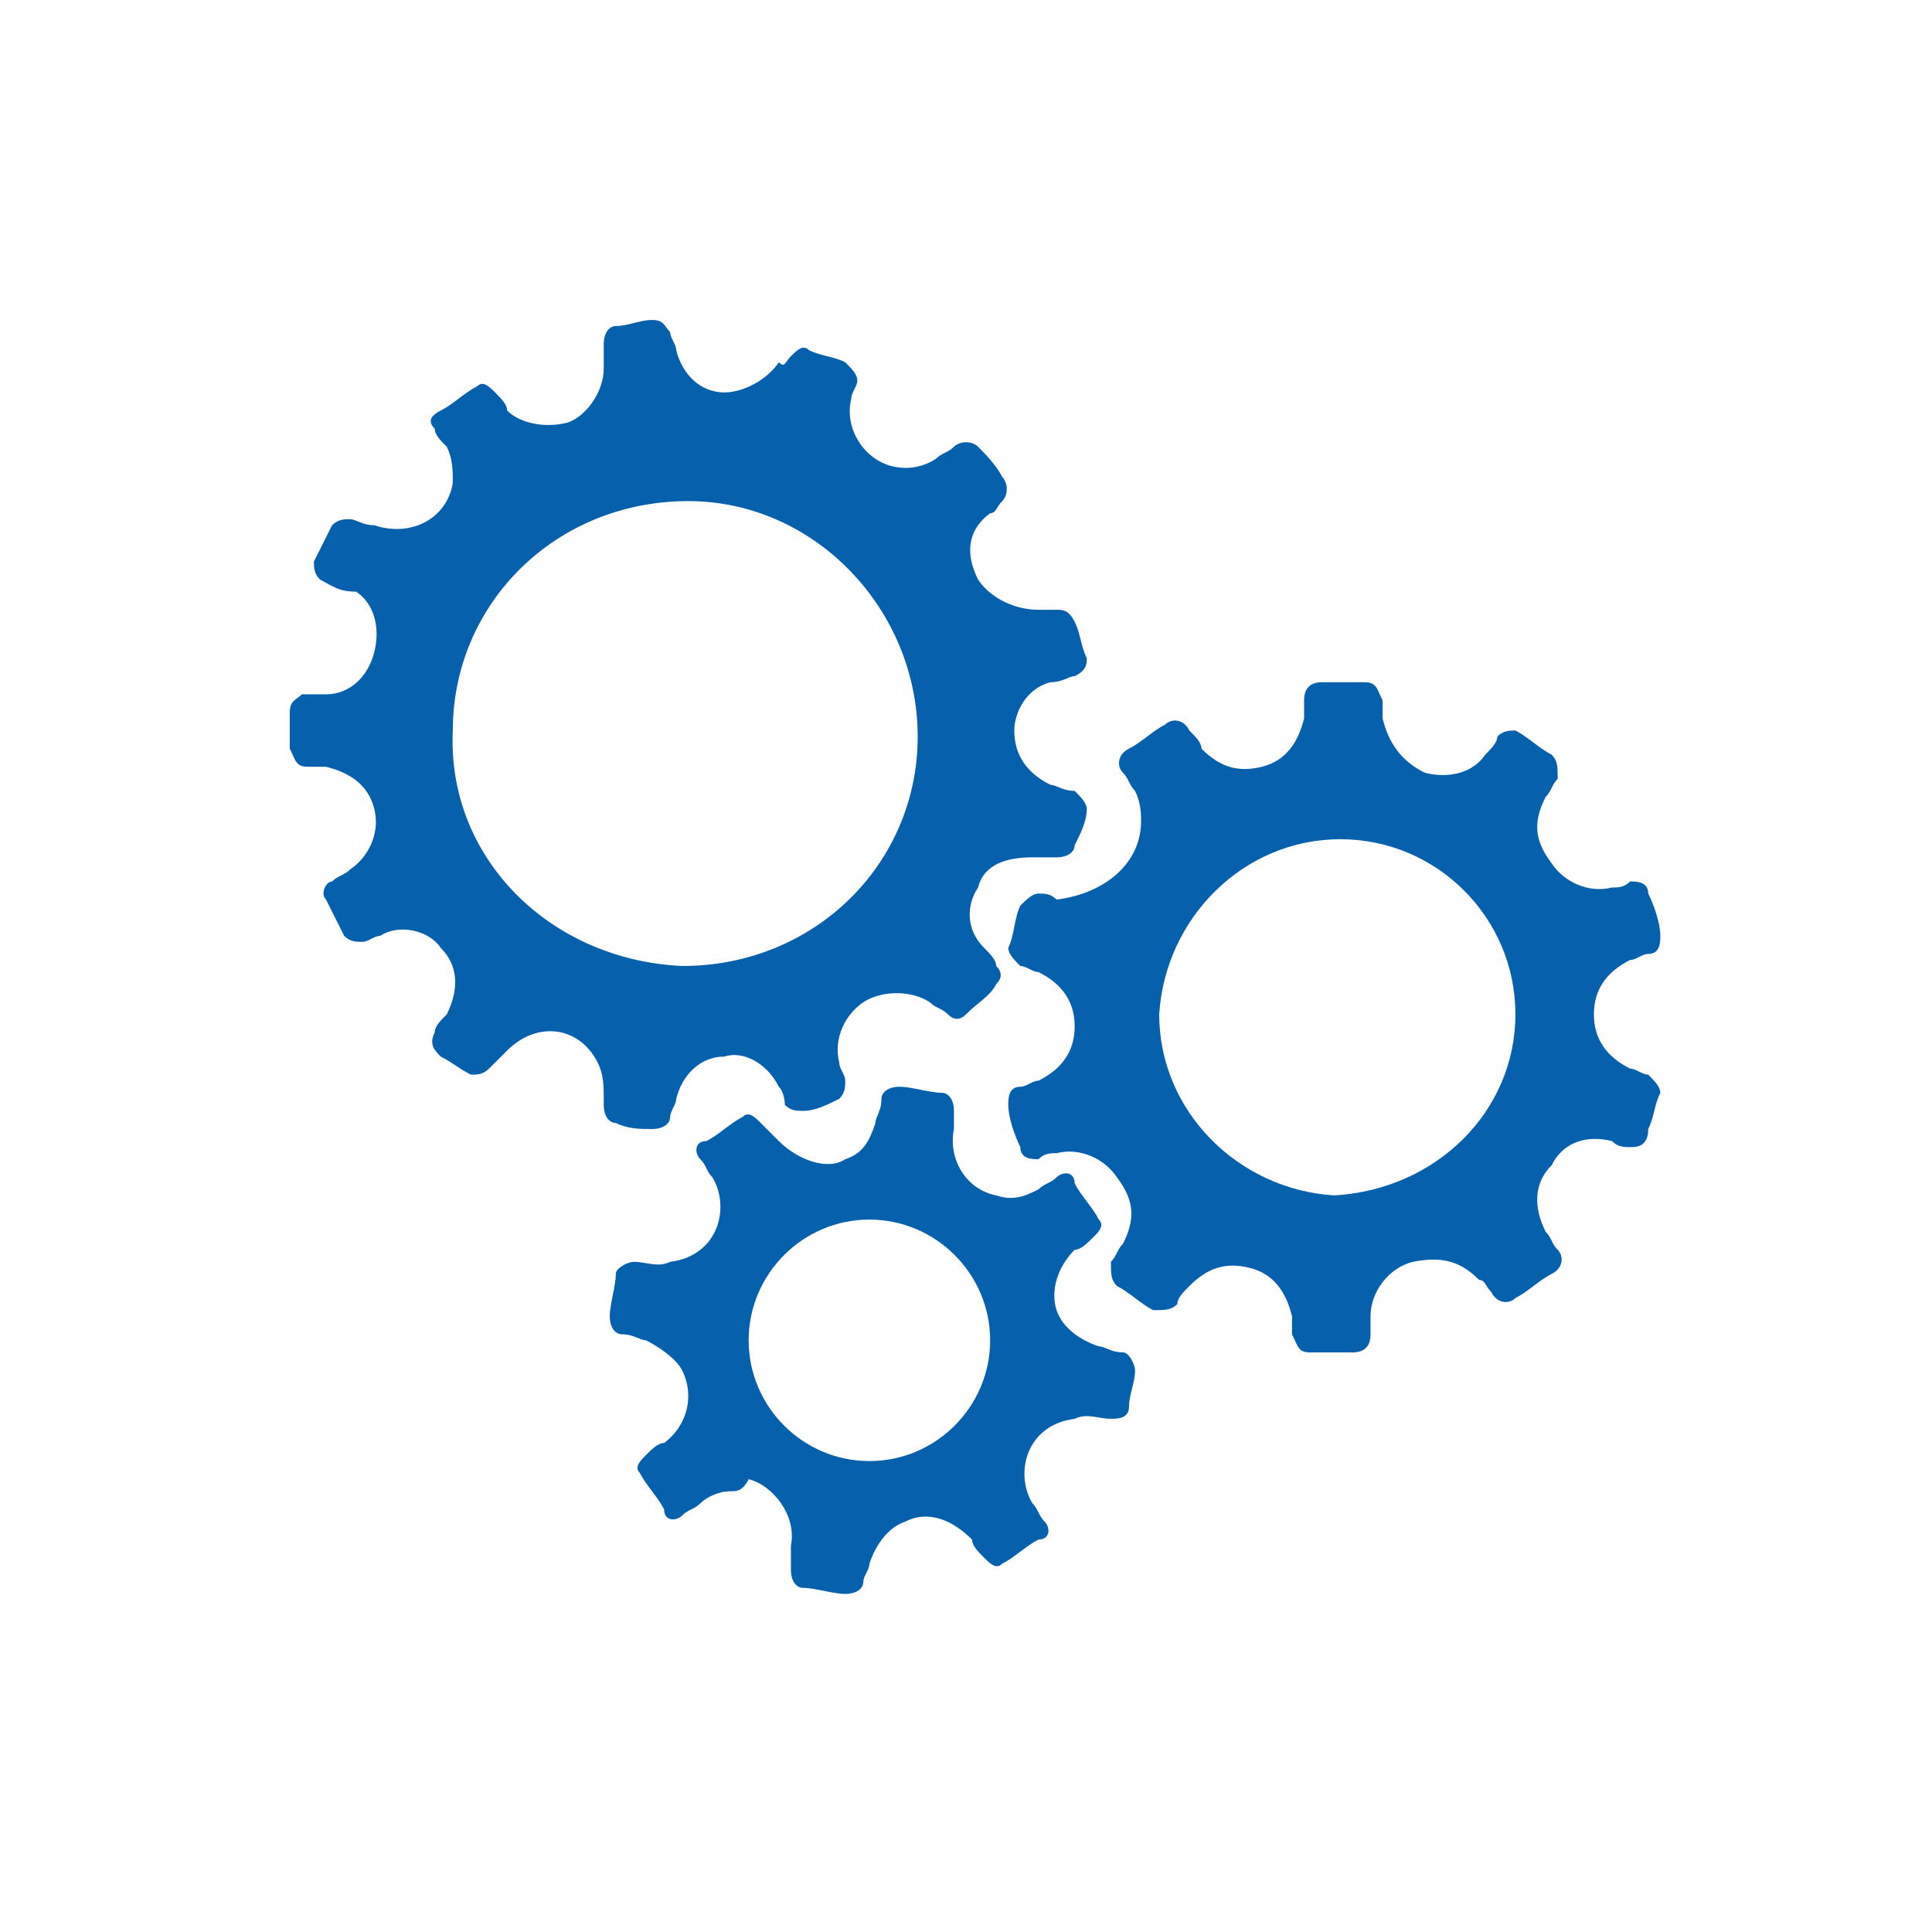<?xml version="1.0" encoding="utf-8"?>
<!-- Generator: Adobe Illustrator 24.3.0, SVG Export Plug-In . SVG Version: 6.00 Build 0)  -->
<svg version="1.1" id="Layer_1" xmlns="http://www.w3.org/2000/svg" xmlns:xlink="http://www.w3.org/1999/xlink" x="0px" y="0px"
	 viewBox="0 0 32 32" style="enable-background:new 0 0 32 32;" xml:space="preserve">
<style type="text/css">
	.st0{fill:#0660AB;}
</style>
<g>
	<path class="st0" d="M10,18.2c0-0.2,0-0.4-0.1-0.6c-0.3-0.6-1-0.7-1.5-0.2c-0.1,0.1-0.2,0.2-0.3,0.3c-0.1,0.1-0.2,0.1-0.3,0.1
		c-0.2-0.1-0.3-0.2-0.5-0.3c-0.1-0.1-0.2-0.2-0.1-0.4c0-0.1,0.1-0.2,0.2-0.3c0.2-0.4,0.2-0.8-0.1-1.1c-0.2-0.3-0.7-0.4-1-0.2
		c-0.1,0-0.2,0.1-0.3,0.1c-0.1,0-0.2,0-0.3-0.1c-0.1-0.2-0.2-0.4-0.3-0.6c-0.1-0.1,0-0.3,0.1-0.3c0.1-0.1,0.2-0.1,0.3-0.2
		c0.3-0.2,0.5-0.6,0.4-1c-0.1-0.4-0.4-0.6-0.8-0.7c-0.1,0-0.2,0-0.3,0c-0.2,0-0.2-0.1-0.3-0.3c0-0.2,0-0.4,0-0.6
		c0-0.2,0.1-0.2,0.2-0.3c0.1,0,0.2,0,0.4,0c0.4,0,0.7-0.3,0.8-0.7c0.1-0.4,0-0.8-0.3-1C5.6,9.8,5.5,9.7,5.3,9.6
		C5.2,9.5,5.2,9.4,5.2,9.3c0.1-0.2,0.2-0.4,0.3-0.6c0.1-0.1,0.2-0.1,0.3-0.1c0.1,0,0.2,0.1,0.4,0.1C6.8,8.9,7.4,8.6,7.5,8
		c0-0.2,0-0.4-0.1-0.6C7.3,7.3,7.2,7.2,7.2,7.1C7.1,7,7.1,6.9,7.3,6.8c0.2-0.1,0.4-0.3,0.6-0.4c0.1-0.1,0.2,0,0.3,0.1
		c0.1,0.1,0.2,0.2,0.2,0.3C8.6,7,9,7.1,9.4,7C9.7,6.9,10,6.5,10,6.1c0-0.1,0-0.2,0-0.4c0-0.2,0.1-0.3,0.2-0.3c0.2,0,0.4-0.1,0.6-0.1
		c0.2,0,0.2,0.1,0.3,0.2c0,0.1,0.1,0.2,0.1,0.3c0.1,0.4,0.4,0.7,0.8,0.7c0.3,0,0.7-0.2,0.9-0.5C13,6.1,13,6,13.1,5.9
		c0.1-0.1,0.2-0.2,0.3-0.1c0.2,0.1,0.4,0.1,0.6,0.2c0.1,0.1,0.2,0.2,0.2,0.3c0,0.1-0.1,0.2-0.1,0.3c-0.1,0.4,0.1,0.8,0.4,1
		c0.3,0.2,0.7,0.2,1,0c0.1-0.1,0.2-0.1,0.3-0.2c0.1-0.1,0.3-0.1,0.4,0c0.1,0.1,0.3,0.3,0.4,0.5c0.1,0.1,0.1,0.3,0,0.4
		c-0.1,0.1-0.1,0.2-0.2,0.2C16,8.8,16,9.2,16.2,9.6c0.2,0.3,0.6,0.5,1,0.5c0.1,0,0.2,0,0.3,0c0.1,0,0.2,0,0.3,0.2
		c0.1,0.2,0.1,0.4,0.2,0.6c0,0.1,0,0.2-0.2,0.3c-0.1,0-0.2,0.1-0.4,0.1c-0.4,0.1-0.6,0.5-0.6,0.8c0,0.4,0.2,0.7,0.6,0.9
		c0.1,0,0.2,0.1,0.4,0.1c0.1,0.1,0.2,0.2,0.2,0.3c0,0.2-0.1,0.4-0.2,0.6c0,0.1-0.1,0.2-0.3,0.2c-0.1,0-0.2,0-0.4,0
		c-0.4,0-0.8,0.1-0.9,0.5C16,15,16,15.4,16.3,15.7c0.1,0.1,0.2,0.2,0.2,0.3c0.1,0.1,0.1,0.2,0,0.3c-0.1,0.2-0.3,0.3-0.5,0.5
		c-0.1,0.1-0.2,0.1-0.3,0c-0.1-0.1-0.2-0.1-0.3-0.2c-0.3-0.2-0.8-0.2-1.1,0c-0.3,0.2-0.5,0.6-0.4,1c0,0.1,0.1,0.2,0.1,0.3
		c0,0.1,0,0.2-0.1,0.3c-0.2,0.1-0.4,0.2-0.6,0.2c-0.1,0-0.2,0-0.3-0.1C13,18.3,13,18.1,12.9,18c-0.2-0.4-0.6-0.6-0.9-0.5
		c-0.4,0-0.7,0.3-0.8,0.7c0,0.1-0.1,0.2-0.1,0.3c0,0.1-0.1,0.2-0.3,0.2c-0.2,0-0.4,0-0.6-0.1c-0.1,0-0.2-0.1-0.2-0.3
		C10,18.4,10,18.3,10,18.2z M11.3,16c2.2,0,3.9-1.7,3.9-3.8c0-2.1-1.7-3.9-3.8-3.9c-2.2,0-3.9,1.7-3.9,3.8
		C7.4,14.2,9.1,15.9,11.3,16z"/>
	<path class="st0" d="M18.9,13.6c0-0.1,0-0.3-0.1-0.5c-0.1-0.1-0.1-0.2-0.2-0.3c-0.1-0.1-0.1-0.3,0.1-0.4c0.2-0.1,0.4-0.3,0.6-0.4
		c0.1-0.1,0.3-0.1,0.4,0.1c0.1,0.1,0.2,0.2,0.2,0.3c0.3,0.3,0.6,0.4,1,0.3c0.4-0.1,0.6-0.4,0.7-0.8c0-0.1,0-0.2,0-0.3
		c0-0.2,0.1-0.3,0.3-0.3c0.2,0,0.5,0,0.7,0c0.2,0,0.2,0.1,0.3,0.3c0,0.1,0,0.2,0,0.3c0.1,0.4,0.3,0.7,0.7,0.9c0.4,0.1,0.8,0,1-0.3
		c0.1-0.1,0.2-0.2,0.2-0.3c0.1-0.1,0.2-0.1,0.3-0.1c0.2,0.1,0.4,0.3,0.6,0.4c0.1,0.1,0.1,0.2,0.1,0.4c-0.1,0.1-0.1,0.2-0.2,0.3
		c-0.2,0.4-0.2,0.7,0.1,1.1c0.2,0.3,0.6,0.5,1,0.4c0.1,0,0.2,0,0.3-0.1c0.1,0,0.3,0,0.3,0.2c0.1,0.2,0.2,0.5,0.2,0.7
		c0,0.1,0,0.3-0.2,0.3c-0.1,0-0.2,0.1-0.3,0.1c-0.4,0.2-0.6,0.5-0.6,0.9c0,0.4,0.2,0.7,0.6,0.9c0.1,0,0.2,0.1,0.3,0.1
		c0.1,0.1,0.2,0.2,0.2,0.3c-0.1,0.2-0.1,0.4-0.2,0.6C27.3,19,27.1,19,27,19c-0.1,0-0.2,0-0.3-0.1c-0.4-0.1-0.8,0-1,0.4
		c-0.3,0.3-0.3,0.7-0.1,1.1c0.1,0.1,0.1,0.2,0.2,0.3c0.1,0.1,0.1,0.3-0.1,0.4c-0.2,0.1-0.4,0.3-0.6,0.4c-0.1,0.1-0.3,0.1-0.4-0.1
		c-0.1-0.1-0.1-0.2-0.2-0.2c-0.3-0.3-0.6-0.4-1.1-0.3c-0.4,0.1-0.7,0.5-0.7,0.9c0,0.1,0,0.2,0,0.3c0,0.2-0.1,0.3-0.3,0.3
		c-0.2,0-0.5,0-0.7,0c-0.2,0-0.2-0.1-0.3-0.3c0-0.1,0-0.2,0-0.3c-0.1-0.4-0.3-0.7-0.7-0.8c-0.4-0.1-0.7,0-1,0.3
		c-0.1,0.1-0.2,0.2-0.2,0.3c-0.1,0.1-0.2,0.1-0.4,0.1c-0.2-0.1-0.4-0.3-0.6-0.4c-0.1-0.1-0.1-0.2-0.1-0.4c0.1-0.1,0.1-0.2,0.2-0.3
		c0.2-0.4,0.2-0.7-0.1-1.1c-0.2-0.3-0.6-0.5-1-0.4c-0.1,0-0.2,0-0.3,0.1c-0.1,0-0.3,0-0.3-0.2c-0.1-0.2-0.2-0.5-0.2-0.7
		c0-0.1,0-0.3,0.2-0.3c0.1,0,0.2-0.1,0.3-0.1c0.4-0.2,0.6-0.5,0.6-0.9c0-0.4-0.2-0.7-0.6-0.9c-0.1,0-0.2-0.1-0.3-0.1
		c-0.1-0.1-0.2-0.2-0.2-0.3c0.1-0.2,0.1-0.5,0.2-0.7c0.1-0.1,0.2-0.2,0.3-0.2c0.1,0,0.2,0,0.3,0.1C18.3,14.8,18.9,14.3,18.9,13.6z
		 M25.1,16.8c0-1.6-1.3-2.9-2.9-2.9c-1.6,0-2.9,1.3-3,2.9c0,1.6,1.3,2.9,2.9,3C23.8,19.7,25.1,18.4,25.1,16.8z"/>
	<path class="st0" d="M12.1,24.7c-0.2,0-0.4,0.1-0.5,0.2c-0.1,0.1-0.2,0.1-0.3,0.2c-0.1,0.1-0.3,0.1-0.3-0.1
		c-0.1-0.2-0.3-0.4-0.4-0.6c-0.1-0.1,0-0.2,0.1-0.3c0.1-0.1,0.2-0.2,0.3-0.2c0.4-0.3,0.5-0.8,0.3-1.2c-0.1-0.2-0.4-0.4-0.6-0.5
		c-0.1,0-0.2-0.1-0.4-0.1c-0.1,0-0.2-0.1-0.2-0.3c0-0.2,0.1-0.5,0.1-0.7c0-0.1,0.2-0.2,0.3-0.2c0.2,0,0.4,0.1,0.6,0
		c0.8-0.1,1-0.9,0.7-1.4c-0.1-0.1-0.1-0.2-0.2-0.3c-0.1-0.1-0.1-0.3,0.1-0.3c0.2-0.1,0.4-0.3,0.6-0.4c0.1-0.1,0.2,0,0.3,0.1
		c0.1,0.1,0.2,0.2,0.3,0.3c0.3,0.3,0.8,0.5,1.1,0.3c0.3-0.1,0.4-0.3,0.5-0.6c0-0.1,0.1-0.2,0.1-0.4c0-0.1,0.1-0.2,0.3-0.2
		c0.2,0,0.5,0.1,0.7,0.1c0.1,0,0.2,0.1,0.2,0.3c0,0.1,0,0.2,0,0.3c-0.1,0.5,0.2,1,0.7,1.1c0.3,0.1,0.5,0,0.7-0.1
		c0.1-0.1,0.2-0.1,0.3-0.2c0.1-0.1,0.3-0.1,0.3,0.1c0.1,0.2,0.3,0.4,0.4,0.6c0.1,0.1,0,0.2-0.1,0.3c-0.1,0.1-0.2,0.2-0.3,0.2
		c-0.3,0.3-0.4,0.7-0.3,1c0.1,0.3,0.4,0.5,0.7,0.6c0.1,0,0.2,0.1,0.4,0.1c0.1,0,0.2,0.2,0.2,0.3c0,0.2-0.1,0.4-0.1,0.6
		c0,0.2-0.2,0.2-0.3,0.2c-0.2,0-0.4-0.1-0.6,0c-0.8,0.1-1,0.9-0.7,1.4c0.1,0.1,0.1,0.2,0.2,0.3c0.1,0.1,0.1,0.3-0.1,0.3
		c-0.2,0.1-0.4,0.3-0.6,0.4c-0.1,0.1-0.2,0-0.3-0.1c-0.1-0.1-0.2-0.2-0.2-0.3c-0.3-0.3-0.7-0.5-1.1-0.3c-0.3,0.1-0.5,0.4-0.6,0.7
		c0,0.1-0.1,0.2-0.1,0.3c0,0.1-0.1,0.2-0.3,0.2c-0.2,0-0.5-0.1-0.7-0.1c-0.1,0-0.2-0.1-0.2-0.3c0-0.1,0-0.2,0-0.4
		c0.1-0.5-0.3-1-0.7-1.1C12.3,24.7,12.2,24.7,12.1,24.7z M14.4,24.2c1.1,0,2-0.9,2-2c0-1.1-0.9-2-2-2c-1.1,0-2,0.9-2,2
		C12.4,23.3,13.3,24.2,14.4,24.2z"/>
</g>
</svg>
